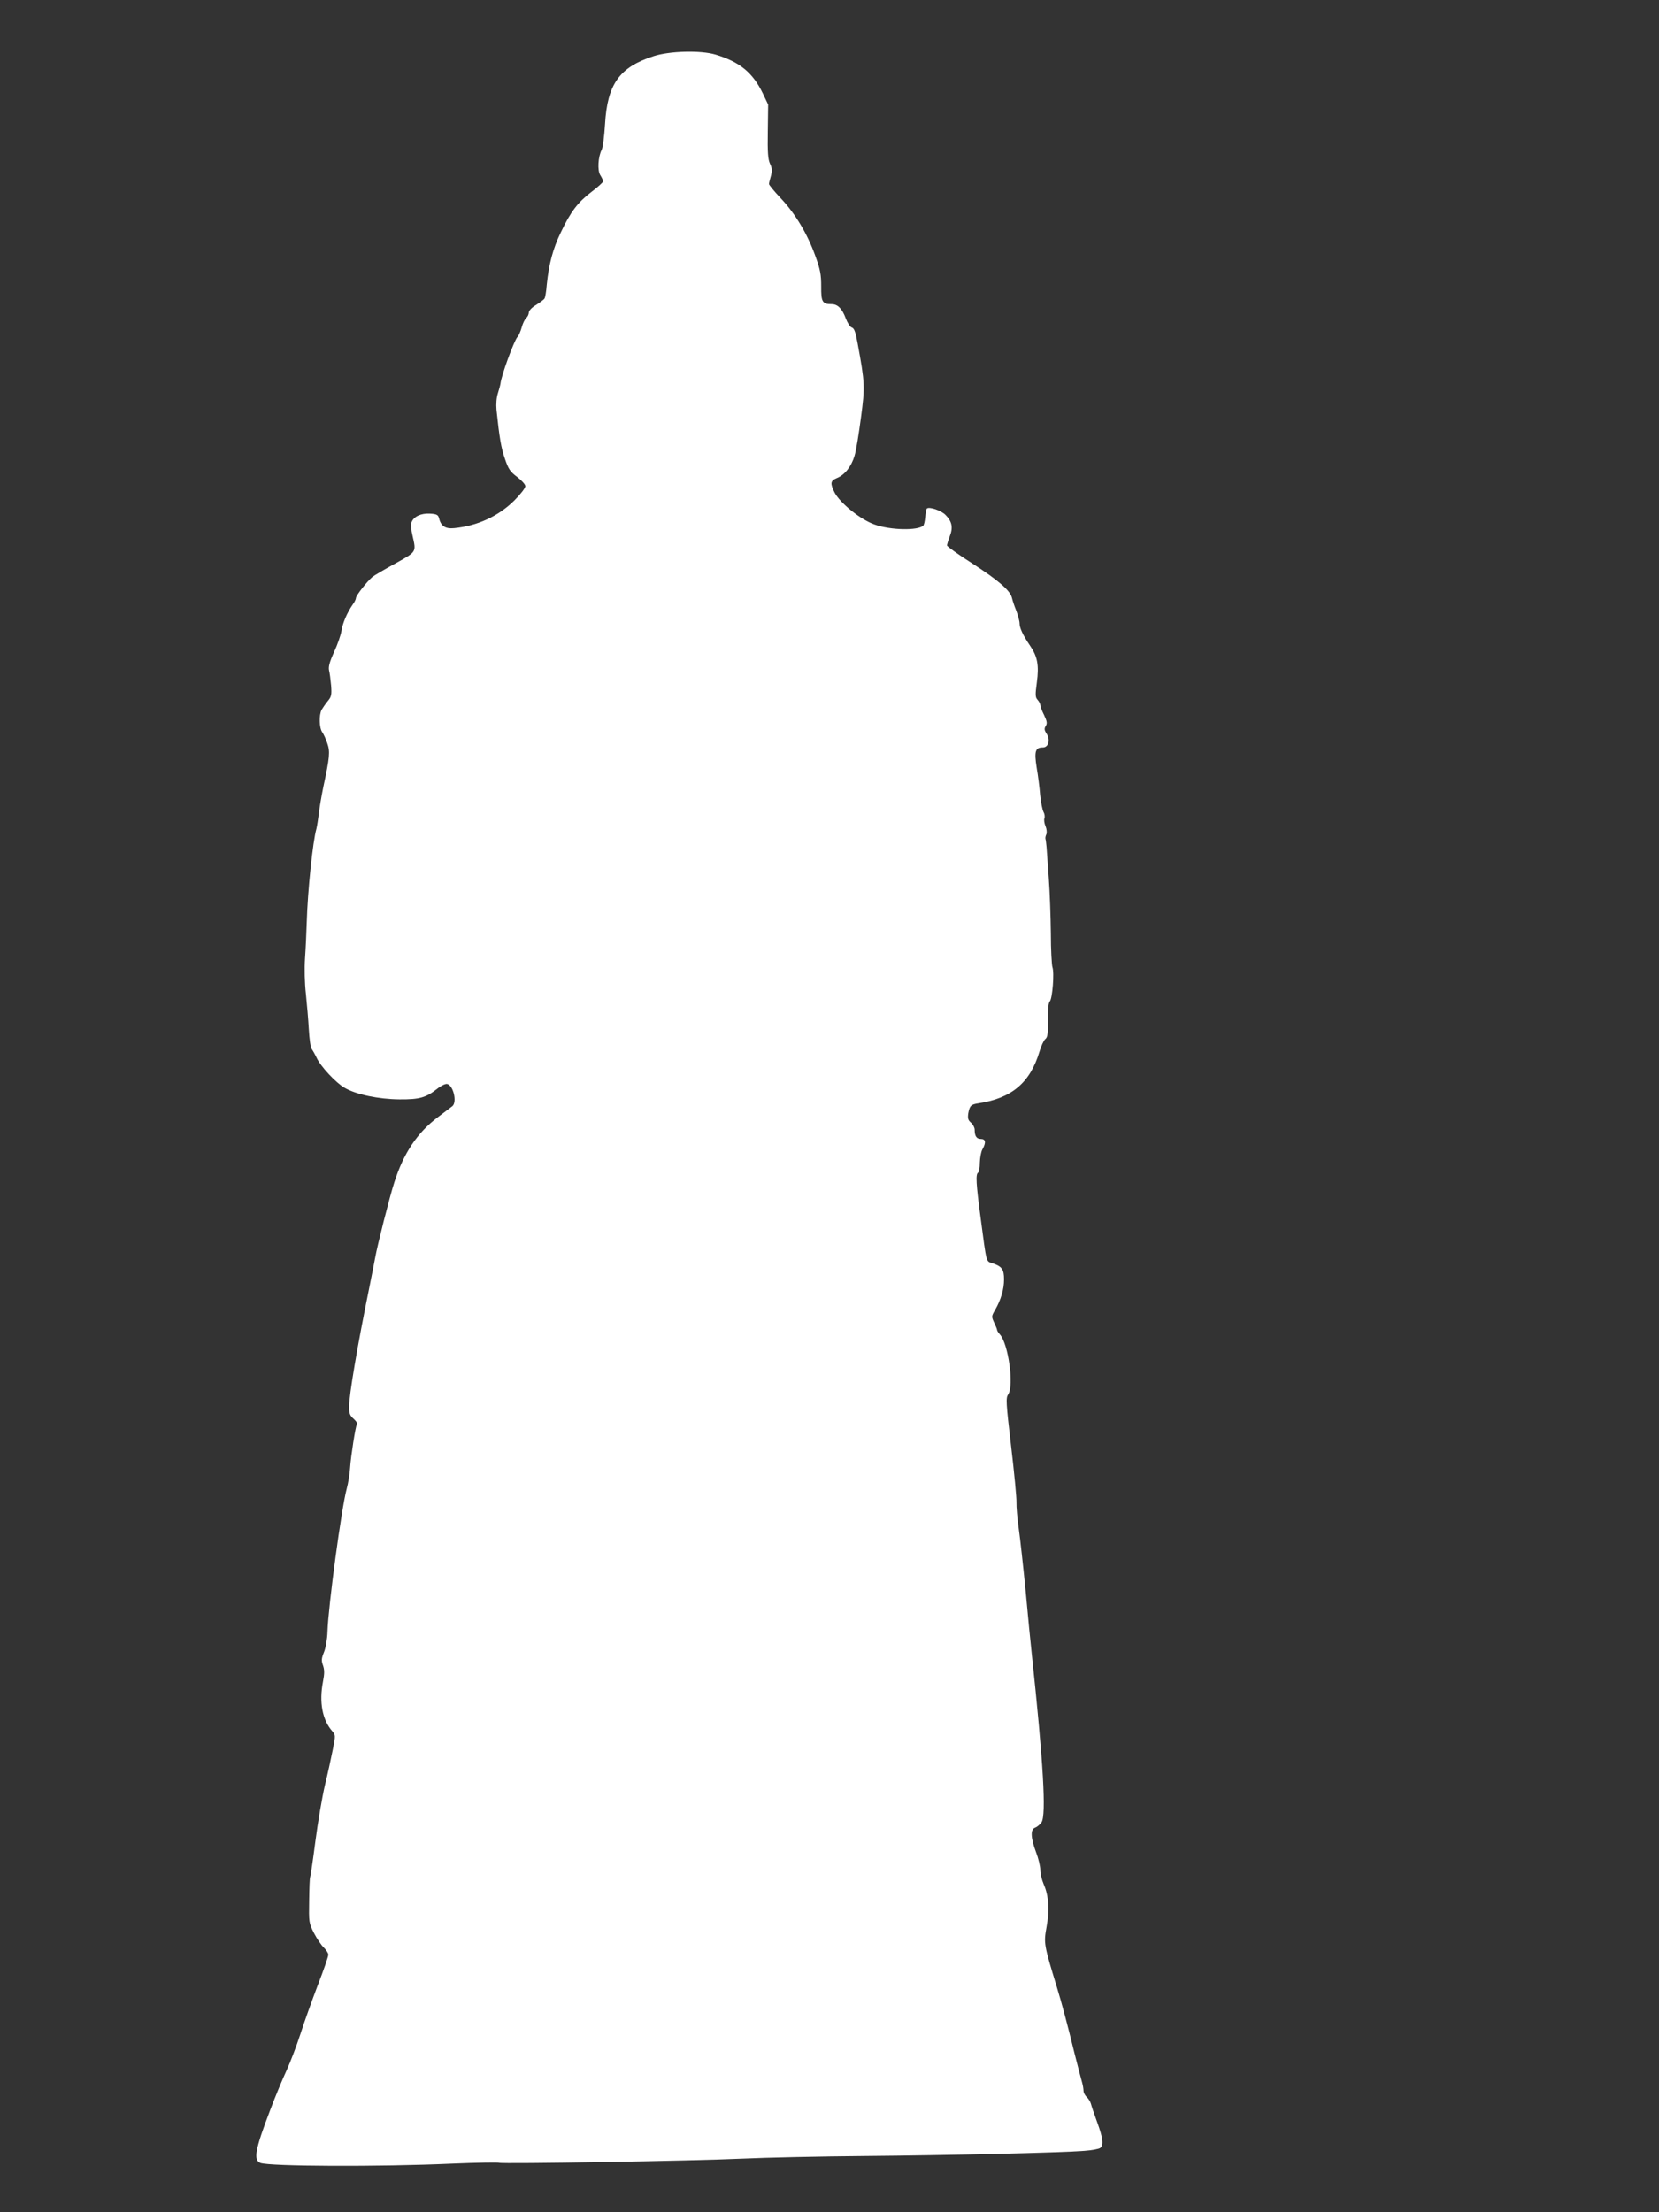 <?xml version="1.0" standalone="no"?>
<!DOCTYPE svg PUBLIC "-//W3C//DTD SVG 20010904//EN"
 "http://www.w3.org/TR/2001/REC-SVG-20010904/DTD/svg10.dtd">
<svg version="1.0" xmlns="http://www.w3.org/2000/svg"
 width="960pt" height="1280pt" viewBox="0 0 960 1280"
 preserveAspectRatio="xMidYMid meet">
<rect x="0" y="0" width="960" height="1280" fill="#333333" stroke="none"/>
<g transform="translate(0,1280) scale(0.1,-0.1)"
fill="#ffffff" stroke="none">
<path d="M3782 12475 c-198 -64 -268 -162 -281 -395 -4 -69 -13 -134 -19 -146
-21 -40 -26 -121 -8 -148 9 -14 16 -30 16 -35 0 -6 -30 -33 -67 -61 -80 -61
-121 -115 -178 -235 -46 -95 -69 -185 -81 -301 -3 -40 -9 -76 -13 -81 -3 -6
-25 -22 -48 -37 -26 -15 -43 -34 -43 -45 0 -10 -7 -24 -15 -31 -8 -7 -20 -31
-26 -54 -6 -22 -17 -48 -25 -56 -20 -23 -93 -222 -98 -270 -1 -8 -8 -33 -15
-56 -8 -24 -11 -62 -8 -95 17 -163 27 -221 49 -284 20 -60 31 -75 71 -105 26
-20 47 -43 47 -53 0 -11 -28 -47 -63 -82 -92 -92 -215 -148 -349 -161 -51 -5
-77 12 -88 59 -5 18 -14 23 -52 25 -52 3 -95 -17 -107 -51 -4 -11 -2 -45 6
-76 22 -97 25 -92 -99 -161 -62 -34 -122 -69 -133 -78 -31 -26 -95 -108 -95
-121 0 -7 -8 -25 -19 -39 -33 -48 -58 -106 -65 -152 -4 -25 -23 -80 -43 -123
-26 -57 -33 -85 -29 -105 4 -15 9 -55 12 -88 4 -54 2 -65 -19 -90 -13 -16 -29
-39 -36 -51 -16 -31 -14 -105 4 -130 8 -11 21 -40 29 -64 17 -48 14 -80 -23
-252 -11 -54 -23 -124 -26 -155 -4 -31 -10 -70 -14 -87 -21 -73 -51 -362 -56
-540 -2 -60 -6 -155 -10 -210 -4 -59 -2 -143 5 -205 6 -58 14 -150 17 -205 3
-55 10 -107 17 -115 6 -8 19 -31 28 -50 22 -49 112 -146 162 -174 66 -39 197
-66 317 -67 117 -1 154 10 220 62 21 17 47 29 56 27 36 -7 59 -104 31 -128 -7
-5 -44 -34 -83 -63 -120 -90 -199 -208 -253 -377 -26 -79 -100 -372 -111 -437
-5 -27 -20 -104 -34 -173 -69 -338 -117 -621 -117 -691 0 -36 5 -50 25 -67 14
-13 24 -26 21 -30 -9 -14 -36 -191 -40 -254 -2 -35 -11 -90 -20 -123 -30 -111
-106 -676 -111 -825 -1 -43 -10 -94 -20 -119 -15 -37 -16 -49 -6 -77 9 -26 9
-47 0 -94 -23 -119 -4 -221 54 -287 19 -22 19 -25 3 -105 -9 -46 -29 -139 -46
-208 -16 -69 -41 -215 -55 -324 -14 -110 -28 -202 -30 -206 -3 -4 -5 -65 -6
-136 -2 -126 -2 -130 28 -189 17 -33 43 -71 57 -84 14 -14 26 -32 26 -41 0
-10 -27 -89 -61 -176 -33 -87 -79 -215 -101 -284 -22 -68 -58 -162 -80 -210
-22 -47 -65 -150 -95 -230 -87 -228 -98 -288 -56 -305 53 -20 682 -23 1110 -4
144 6 266 8 271 5 13 -8 1131 11 1412 24 129 6 447 13 705 15 480 4 1127 19
1269 30 44 3 86 11 93 17 21 17 15 59 -18 149 -17 46 -33 94 -36 106 -3 12
-14 30 -24 39 -10 9 -19 26 -19 37 0 11 -4 34 -9 51 -5 17 -24 90 -42 161 -46
187 -73 288 -104 390 -74 243 -76 251 -59 345 18 98 13 182 -17 249 -10 24
-19 60 -19 81 0 21 -11 68 -25 104 -31 83 -33 132 -5 141 11 4 28 18 37 31 28
43 11 342 -57 979 -6 55 -22 217 -35 360 -14 143 -32 306 -40 362 -8 56 -14
124 -13 150 1 26 -13 173 -31 325 -30 255 -31 279 -17 300 35 50 1 293 -48
347 -9 10 -16 21 -16 25 0 5 -8 24 -17 43 -16 35 -16 37 5 73 34 59 52 120 52
177 0 58 -12 75 -65 93 -40 13 -35 -6 -70 260 -27 202 -30 256 -15 265 6 3 10
30 10 58 1 29 7 63 15 77 22 39 19 60 -9 60 -25 0 -36 16 -36 54 0 12 -10 30
-21 40 -17 14 -20 25 -16 54 8 44 16 52 58 58 193 29 300 119 354 299 10 33
25 66 34 73 13 10 16 32 15 109 -1 65 3 101 11 109 15 16 27 167 15 198 -4 13
-9 101 -9 195 -1 95 -6 238 -12 319 -6 81 -12 163 -13 182 -2 19 -4 40 -6 45
-2 6 0 18 5 28 4 10 2 30 -5 47 -7 16 -10 37 -6 46 3 8 1 25 -6 37 -6 12 -15
56 -19 97 -3 41 -12 112 -20 158 -15 94 -8 117 34 117 34 -1 47 44 23 80 -13
20 -14 29 -5 44 10 15 8 27 -9 63 -12 24 -22 50 -22 58 0 7 -7 21 -16 31 -13
14 -14 28 -4 101 13 99 4 149 -40 213 -40 59 -60 101 -60 128 0 13 -9 46 -19
73 -11 27 -22 60 -25 74 -9 42 -78 102 -230 200 -80 51 -146 98 -146 104 0 6
7 29 16 53 20 51 13 86 -25 124 -26 26 -95 49 -108 36 -3 -4 -7 -25 -9 -49 -2
-23 -7 -45 -11 -49 -30 -30 -191 -27 -282 6 -81 28 -200 124 -232 186 -26 53
-24 67 14 83 45 18 84 67 102 129 9 29 25 128 37 220 24 180 23 201 -19 429
-12 67 -20 89 -34 93 -10 3 -25 27 -35 53 -20 55 -46 82 -81 82 -54 0 -62 13
-61 102 0 70 -5 98 -35 180 -45 125 -115 242 -199 331 -38 40 -68 77 -68 82 0
6 5 27 11 47 8 30 7 45 -5 70 -12 26 -15 66 -13 188 l2 155 -31 65 c-58 120
-134 182 -273 224 -87 26 -267 21 -359 -9z"/>
</g>
</svg>

